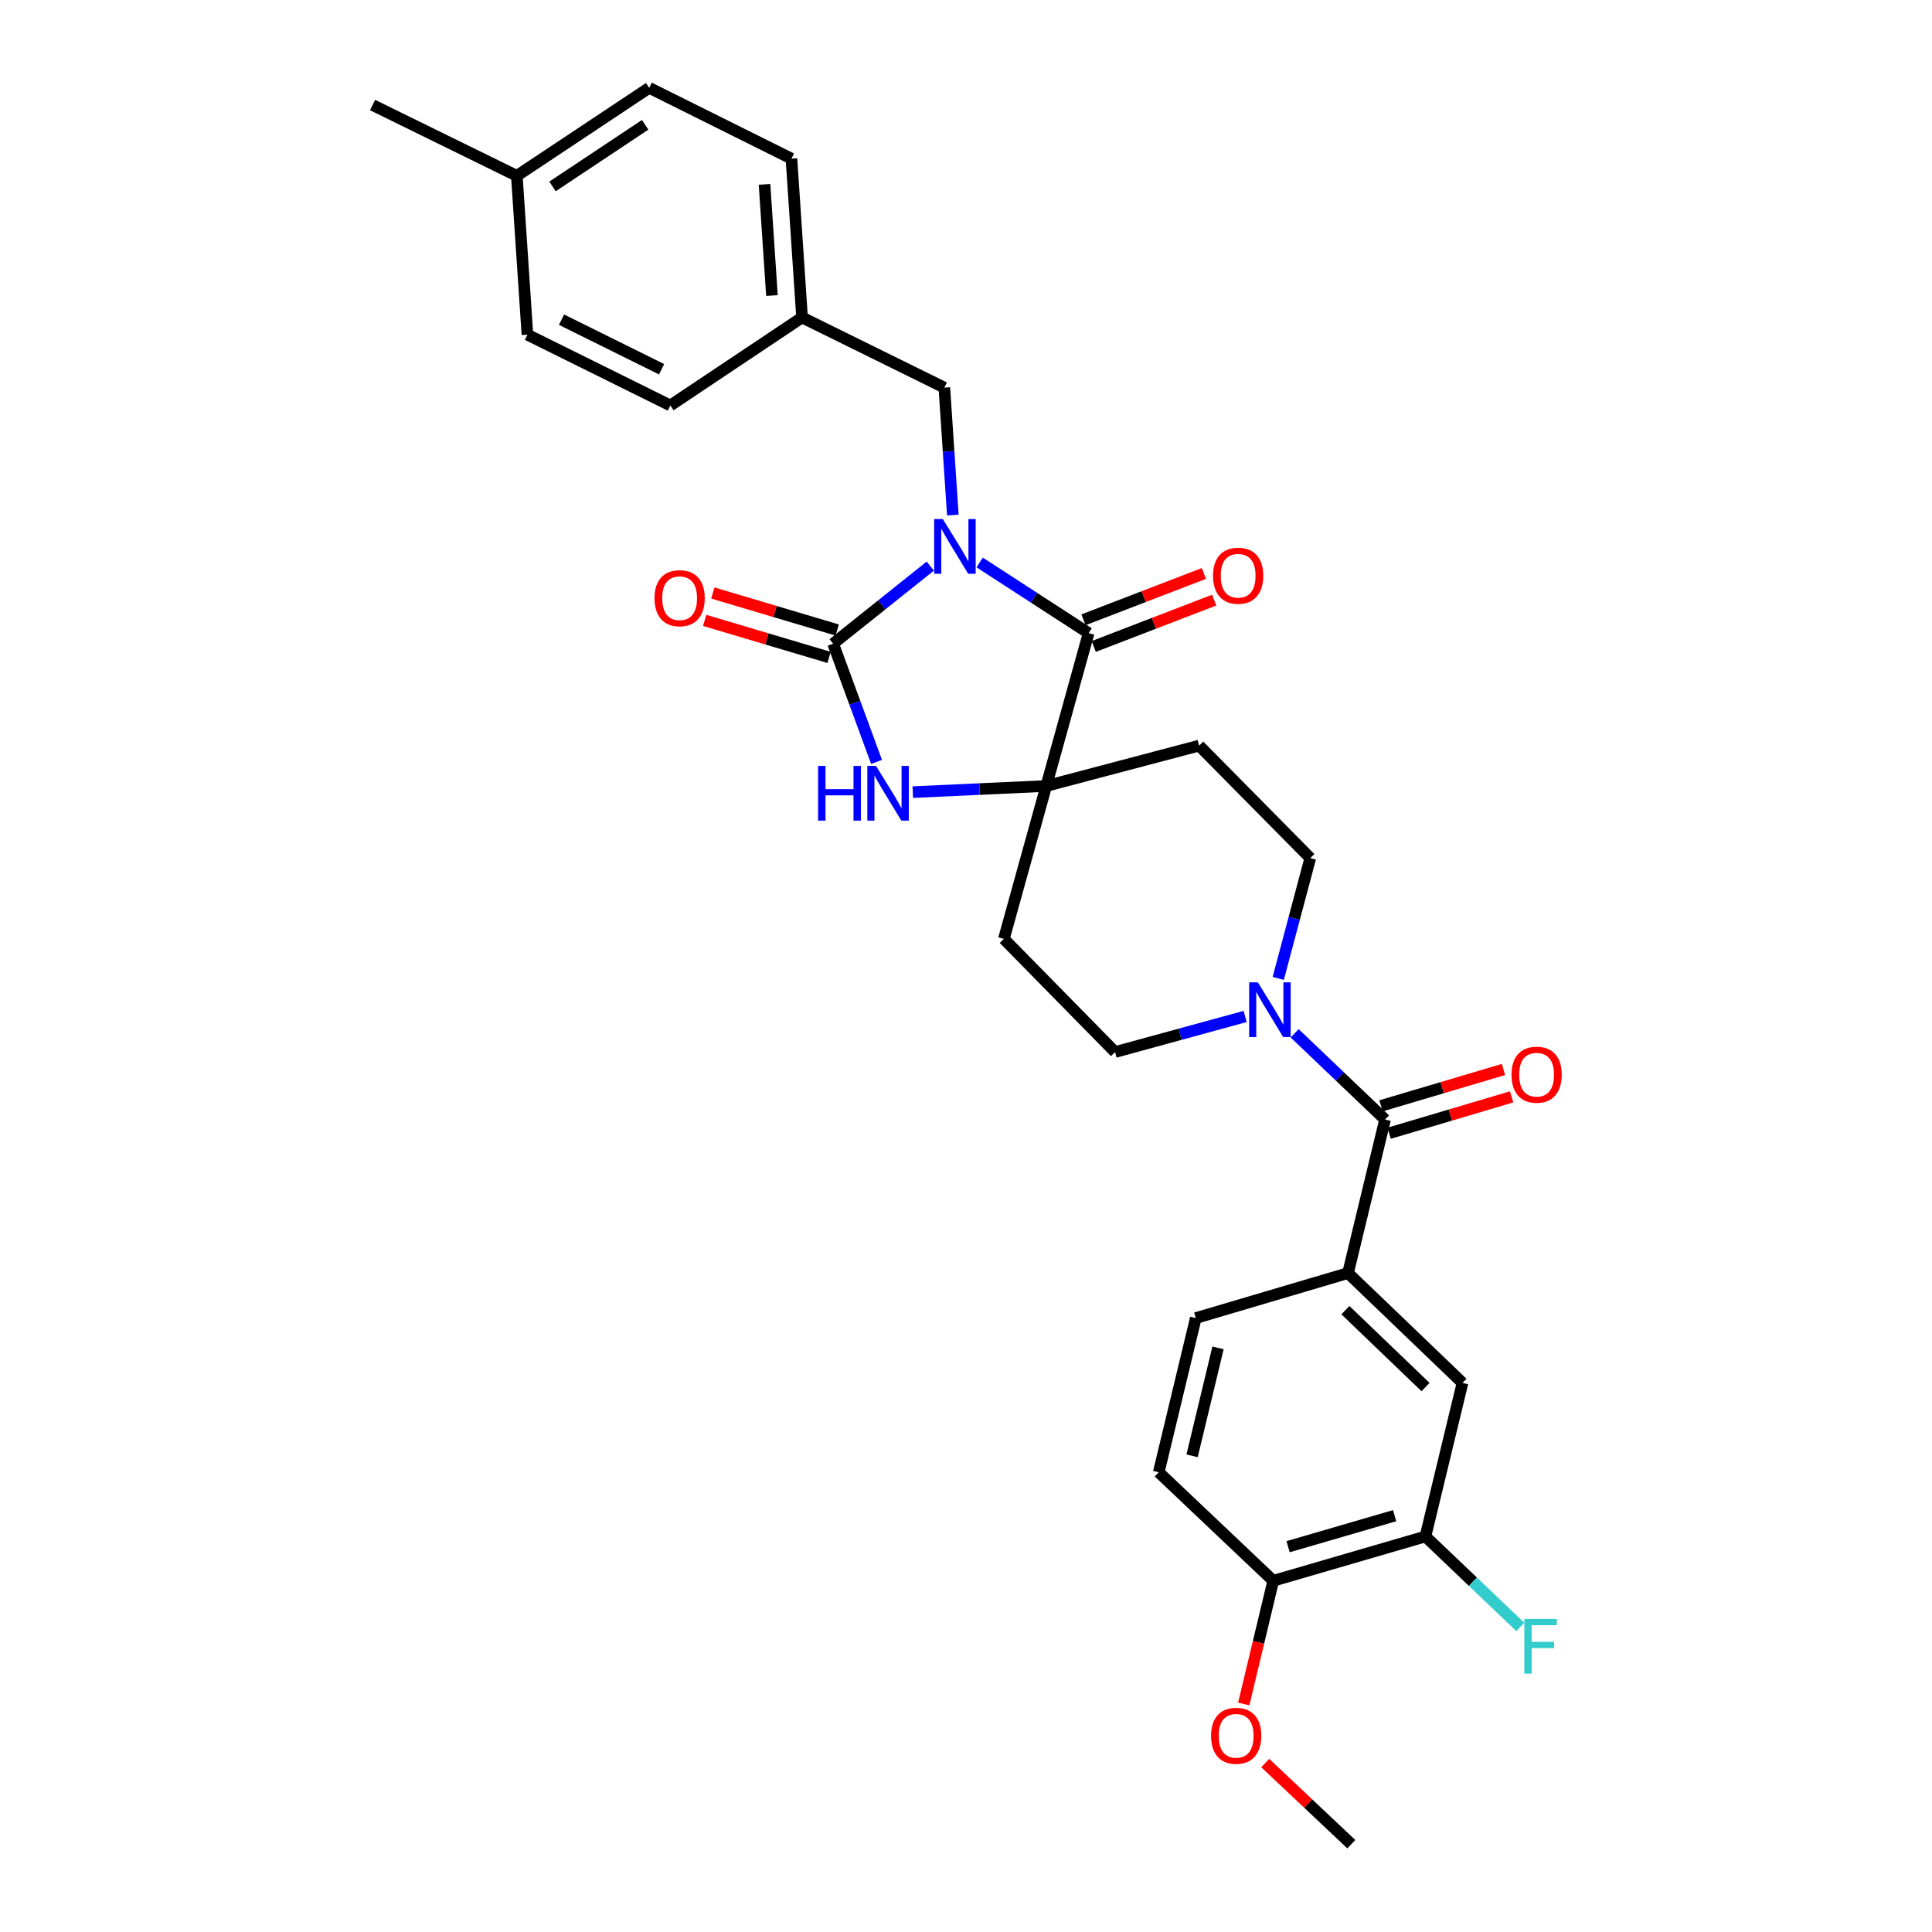 <?xml version='1.0' encoding='iso-8859-1'?>
<svg version='1.1' baseProfile='full'
              xmlns='http://www.w3.org/2000/svg'
                      xmlns:rdkit='http://www.rdkit.org/xml'
                      xmlns:xlink='http://www.w3.org/1999/xlink'
                  xml:space='preserve'
width='1000px' height='1000px' viewBox='0 0 1000 1000'>
<!-- END OF HEADER -->
<rect style='opacity:1.0;fill:#FFFFFF;stroke:none' width='1000' height='1000' x='0' y='0'> </rect>
<path class='bond-0' d='M 481.511,293.019 L 456.369,313.101' style='fill:none;fill-rule:evenodd;stroke:#0000FF;stroke-width:6px;stroke-linecap:butt;stroke-linejoin:miter;stroke-opacity:1' />
<path class='bond-0' d='M 456.369,313.101 L 431.228,333.182' style='fill:none;fill-rule:evenodd;stroke:#000000;stroke-width:6px;stroke-linecap:butt;stroke-linejoin:miter;stroke-opacity:1' />
<path class='bond-1' d='M 507.069,291.133 L 535.265,309.422' style='fill:none;fill-rule:evenodd;stroke:#0000FF;stroke-width:6px;stroke-linecap:butt;stroke-linejoin:miter;stroke-opacity:1' />
<path class='bond-1' d='M 535.265,309.422 L 563.461,327.71' style='fill:none;fill-rule:evenodd;stroke:#000000;stroke-width:6px;stroke-linecap:butt;stroke-linejoin:miter;stroke-opacity:1' />
<path class='bond-7' d='M 493.186,266.61 L 490.987,233.62' style='fill:none;fill-rule:evenodd;stroke:#0000FF;stroke-width:6px;stroke-linecap:butt;stroke-linejoin:miter;stroke-opacity:1' />
<path class='bond-7' d='M 490.987,233.62 L 488.787,200.629' style='fill:none;fill-rule:evenodd;stroke:#000000;stroke-width:6px;stroke-linecap:butt;stroke-linejoin:miter;stroke-opacity:1' />
<path class='bond-3' d='M 431.228,333.182 L 442.468,363.777' style='fill:none;fill-rule:evenodd;stroke:#000000;stroke-width:6px;stroke-linecap:butt;stroke-linejoin:miter;stroke-opacity:1' />
<path class='bond-3' d='M 442.468,363.777 L 453.707,394.371' style='fill:none;fill-rule:evenodd;stroke:#0000FF;stroke-width:6px;stroke-linecap:butt;stroke-linejoin:miter;stroke-opacity:1' />
<path class='bond-12' d='M 433.337,326.094 L 401.145,316.517' style='fill:none;fill-rule:evenodd;stroke:#000000;stroke-width:6px;stroke-linecap:butt;stroke-linejoin:miter;stroke-opacity:1' />
<path class='bond-12' d='M 401.145,316.517 L 368.953,306.939' style='fill:none;fill-rule:evenodd;stroke:#FF0000;stroke-width:6px;stroke-linecap:butt;stroke-linejoin:miter;stroke-opacity:1' />
<path class='bond-12' d='M 429.119,340.27 L 396.927,330.693' style='fill:none;fill-rule:evenodd;stroke:#000000;stroke-width:6px;stroke-linecap:butt;stroke-linejoin:miter;stroke-opacity:1' />
<path class='bond-12' d='M 396.927,330.693 L 364.735,321.115' style='fill:none;fill-rule:evenodd;stroke:#FF0000;stroke-width:6px;stroke-linecap:butt;stroke-linejoin:miter;stroke-opacity:1' />
<path class='bond-2' d='M 563.461,327.71 L 541.531,406.83' style='fill:none;fill-rule:evenodd;stroke:#000000;stroke-width:6px;stroke-linecap:butt;stroke-linejoin:miter;stroke-opacity:1' />
<path class='bond-13' d='M 566.118,334.612 L 597.282,322.616' style='fill:none;fill-rule:evenodd;stroke:#000000;stroke-width:6px;stroke-linecap:butt;stroke-linejoin:miter;stroke-opacity:1' />
<path class='bond-13' d='M 597.282,322.616 L 628.447,310.62' style='fill:none;fill-rule:evenodd;stroke:#FF0000;stroke-width:6px;stroke-linecap:butt;stroke-linejoin:miter;stroke-opacity:1' />
<path class='bond-13' d='M 560.805,320.809 L 591.969,308.813' style='fill:none;fill-rule:evenodd;stroke:#000000;stroke-width:6px;stroke-linecap:butt;stroke-linejoin:miter;stroke-opacity:1' />
<path class='bond-13' d='M 591.969,308.813 L 623.134,296.817' style='fill:none;fill-rule:evenodd;stroke:#FF0000;stroke-width:6px;stroke-linecap:butt;stroke-linejoin:miter;stroke-opacity:1' />
<path class='bond-8' d='M 541.531,406.83 L 620.658,385.934' style='fill:none;fill-rule:evenodd;stroke:#000000;stroke-width:6px;stroke-linecap:butt;stroke-linejoin:miter;stroke-opacity:1' />
<path class='bond-9' d='M 541.531,406.83 L 519.608,485.966' style='fill:none;fill-rule:evenodd;stroke:#000000;stroke-width:6px;stroke-linecap:butt;stroke-linejoin:miter;stroke-opacity:1' />
<path class='bond-30' d='M 541.531,406.83 L 506.993,408.417' style='fill:none;fill-rule:evenodd;stroke:#000000;stroke-width:6px;stroke-linecap:butt;stroke-linejoin:miter;stroke-opacity:1' />
<path class='bond-30' d='M 506.993,408.417 L 472.455,410.005' style='fill:none;fill-rule:evenodd;stroke:#0000FF;stroke-width:6px;stroke-linecap:butt;stroke-linejoin:miter;stroke-opacity:1' />
<path class='bond-4' d='M 716.91,579.473 L 693.507,557.148' style='fill:none;fill-rule:evenodd;stroke:#000000;stroke-width:6px;stroke-linecap:butt;stroke-linejoin:miter;stroke-opacity:1' />
<path class='bond-4' d='M 693.507,557.148 L 670.105,534.823' style='fill:none;fill-rule:evenodd;stroke:#0000FF;stroke-width:6px;stroke-linecap:butt;stroke-linejoin:miter;stroke-opacity:1' />
<path class='bond-6' d='M 716.91,579.473 L 697.732,658.938' style='fill:none;fill-rule:evenodd;stroke:#000000;stroke-width:6px;stroke-linecap:butt;stroke-linejoin:miter;stroke-opacity:1' />
<path class='bond-16' d='M 719.015,586.562 L 750.711,577.149' style='fill:none;fill-rule:evenodd;stroke:#000000;stroke-width:6px;stroke-linecap:butt;stroke-linejoin:miter;stroke-opacity:1' />
<path class='bond-16' d='M 750.711,577.149 L 782.408,567.736' style='fill:none;fill-rule:evenodd;stroke:#FF0000;stroke-width:6px;stroke-linecap:butt;stroke-linejoin:miter;stroke-opacity:1' />
<path class='bond-16' d='M 714.805,572.384 L 746.501,562.971' style='fill:none;fill-rule:evenodd;stroke:#000000;stroke-width:6px;stroke-linecap:butt;stroke-linejoin:miter;stroke-opacity:1' />
<path class='bond-16' d='M 746.501,562.971 L 778.197,553.557' style='fill:none;fill-rule:evenodd;stroke:#FF0000;stroke-width:6px;stroke-linecap:butt;stroke-linejoin:miter;stroke-opacity:1' />
<path class='bond-5' d='M 644.488,526.118 L 610.819,535.327' style='fill:none;fill-rule:evenodd;stroke:#0000FF;stroke-width:6px;stroke-linecap:butt;stroke-linejoin:miter;stroke-opacity:1' />
<path class='bond-5' d='M 610.819,535.327 L 577.15,544.535' style='fill:none;fill-rule:evenodd;stroke:#000000;stroke-width:6px;stroke-linecap:butt;stroke-linejoin:miter;stroke-opacity:1' />
<path class='bond-32' d='M 661.617,506.423 L 669.909,475.291' style='fill:none;fill-rule:evenodd;stroke:#0000FF;stroke-width:6px;stroke-linecap:butt;stroke-linejoin:miter;stroke-opacity:1' />
<path class='bond-32' d='M 669.909,475.291 L 678.201,444.159' style='fill:none;fill-rule:evenodd;stroke:#000000;stroke-width:6px;stroke-linecap:butt;stroke-linejoin:miter;stroke-opacity:1' />
<path class='bond-10' d='M 697.732,658.938 L 756.983,715.798' style='fill:none;fill-rule:evenodd;stroke:#000000;stroke-width:6px;stroke-linecap:butt;stroke-linejoin:miter;stroke-opacity:1' />
<path class='bond-10' d='M 696.379,678.138 L 737.855,717.94' style='fill:none;fill-rule:evenodd;stroke:#000000;stroke-width:6px;stroke-linecap:butt;stroke-linejoin:miter;stroke-opacity:1' />
<path class='bond-18' d='M 697.732,658.938 L 618.941,682.232' style='fill:none;fill-rule:evenodd;stroke:#000000;stroke-width:6px;stroke-linecap:butt;stroke-linejoin:miter;stroke-opacity:1' />
<path class='bond-20' d='M 488.787,200.629 L 415.14,164.319' style='fill:none;fill-rule:evenodd;stroke:#000000;stroke-width:6px;stroke-linecap:butt;stroke-linejoin:miter;stroke-opacity:1' />
<path class='bond-15' d='M 620.658,385.934 L 678.201,444.159' style='fill:none;fill-rule:evenodd;stroke:#000000;stroke-width:6px;stroke-linecap:butt;stroke-linejoin:miter;stroke-opacity:1' />
<path class='bond-14' d='M 519.608,485.966 L 577.15,544.535' style='fill:none;fill-rule:evenodd;stroke:#000000;stroke-width:6px;stroke-linecap:butt;stroke-linejoin:miter;stroke-opacity:1' />
<path class='bond-11' d='M 756.983,715.798 L 737.805,795.271' style='fill:none;fill-rule:evenodd;stroke:#000000;stroke-width:6px;stroke-linecap:butt;stroke-linejoin:miter;stroke-opacity:1' />
<path class='bond-21' d='M 737.805,795.271 L 762.368,818.696' style='fill:none;fill-rule:evenodd;stroke:#000000;stroke-width:6px;stroke-linecap:butt;stroke-linejoin:miter;stroke-opacity:1' />
<path class='bond-21' d='M 762.368,818.696 L 786.931,842.121' style='fill:none;fill-rule:evenodd;stroke:#33CCCC;stroke-width:6px;stroke-linecap:butt;stroke-linejoin:miter;stroke-opacity:1' />
<path class='bond-33' d='M 737.805,795.271 L 659.031,818.212' style='fill:none;fill-rule:evenodd;stroke:#000000;stroke-width:6px;stroke-linecap:butt;stroke-linejoin:miter;stroke-opacity:1' />
<path class='bond-33' d='M 721.854,784.512 L 666.712,800.571' style='fill:none;fill-rule:evenodd;stroke:#000000;stroke-width:6px;stroke-linecap:butt;stroke-linejoin:miter;stroke-opacity:1' />
<path class='bond-17' d='M 659.031,818.212 L 599.763,762.042' style='fill:none;fill-rule:evenodd;stroke:#000000;stroke-width:6px;stroke-linecap:butt;stroke-linejoin:miter;stroke-opacity:1' />
<path class='bond-25' d='M 659.031,818.212 L 651.395,850.099' style='fill:none;fill-rule:evenodd;stroke:#000000;stroke-width:6px;stroke-linecap:butt;stroke-linejoin:miter;stroke-opacity:1' />
<path class='bond-25' d='M 651.395,850.099 L 643.759,881.987' style='fill:none;fill-rule:evenodd;stroke:#FF0000;stroke-width:6px;stroke-linecap:butt;stroke-linejoin:miter;stroke-opacity:1' />
<path class='bond-19' d='M 618.941,682.232 L 599.763,762.042' style='fill:none;fill-rule:evenodd;stroke:#000000;stroke-width:6px;stroke-linecap:butt;stroke-linejoin:miter;stroke-opacity:1' />
<path class='bond-19' d='M 630.445,697.659 L 617.021,753.526' style='fill:none;fill-rule:evenodd;stroke:#000000;stroke-width:6px;stroke-linecap:butt;stroke-linejoin:miter;stroke-opacity:1' />
<path class='bond-23' d='M 415.14,164.319 L 346.973,209.873' style='fill:none;fill-rule:evenodd;stroke:#000000;stroke-width:6px;stroke-linecap:butt;stroke-linejoin:miter;stroke-opacity:1' />
<path class='bond-24' d='M 415.14,164.319 L 409.651,82.118' style='fill:none;fill-rule:evenodd;stroke:#000000;stroke-width:6px;stroke-linecap:butt;stroke-linejoin:miter;stroke-opacity:1' />
<path class='bond-24' d='M 399.559,152.974 L 395.717,95.433' style='fill:none;fill-rule:evenodd;stroke:#000000;stroke-width:6px;stroke-linecap:butt;stroke-linejoin:miter;stroke-opacity:1' />
<path class='bond-22' d='M 267.508,91.008 L 336.02,45.455' style='fill:none;fill-rule:evenodd;stroke:#000000;stroke-width:6px;stroke-linecap:butt;stroke-linejoin:miter;stroke-opacity:1' />
<path class='bond-22' d='M 285.974,96.492 L 333.933,64.604' style='fill:none;fill-rule:evenodd;stroke:#000000;stroke-width:6px;stroke-linecap:butt;stroke-linejoin:miter;stroke-opacity:1' />
<path class='bond-28' d='M 267.508,91.008 L 192.834,54.362' style='fill:none;fill-rule:evenodd;stroke:#000000;stroke-width:6px;stroke-linecap:butt;stroke-linejoin:miter;stroke-opacity:1' />
<path class='bond-31' d='M 267.508,91.008 L 272.989,173.226' style='fill:none;fill-rule:evenodd;stroke:#000000;stroke-width:6px;stroke-linecap:butt;stroke-linejoin:miter;stroke-opacity:1' />
<path class='bond-26' d='M 346.973,209.873 L 272.989,173.226' style='fill:none;fill-rule:evenodd;stroke:#000000;stroke-width:6px;stroke-linecap:butt;stroke-linejoin:miter;stroke-opacity:1' />
<path class='bond-26' d='M 342.44,191.122 L 290.652,165.469' style='fill:none;fill-rule:evenodd;stroke:#000000;stroke-width:6px;stroke-linecap:butt;stroke-linejoin:miter;stroke-opacity:1' />
<path class='bond-27' d='M 409.651,82.118 L 336.02,45.455' style='fill:none;fill-rule:evenodd;stroke:#000000;stroke-width:6px;stroke-linecap:butt;stroke-linejoin:miter;stroke-opacity:1' />
<path class='bond-29' d='M 654.884,912.55 L 677.163,933.548' style='fill:none;fill-rule:evenodd;stroke:#FF0000;stroke-width:6px;stroke-linecap:butt;stroke-linejoin:miter;stroke-opacity:1' />
<path class='bond-29' d='M 677.163,933.548 L 699.441,954.545' style='fill:none;fill-rule:evenodd;stroke:#000000;stroke-width:6px;stroke-linecap:butt;stroke-linejoin:miter;stroke-opacity:1' />
<path  class='atom-0' d='M 488.008 268.67
L 497.288 283.67
Q 498.208 285.15, 499.688 287.83
Q 501.168 290.51, 501.248 290.67
L 501.248 268.67
L 505.008 268.67
L 505.008 296.99
L 501.128 296.99
L 491.168 280.59
Q 490.008 278.67, 488.768 276.47
Q 487.568 274.27, 487.208 273.59
L 487.208 296.99
L 483.528 296.99
L 483.528 268.67
L 488.008 268.67
' fill='#0000FF'/>
<path  class='atom-4' d='M 423.447 396.433
L 427.287 396.433
L 427.287 408.473
L 441.767 408.473
L 441.767 396.433
L 445.607 396.433
L 445.607 424.753
L 441.767 424.753
L 441.767 411.673
L 427.287 411.673
L 427.287 424.753
L 423.447 424.753
L 423.447 396.433
' fill='#0000FF'/>
<path  class='atom-4' d='M 453.407 396.433
L 462.687 411.433
Q 463.607 412.913, 465.087 415.593
Q 466.567 418.273, 466.647 418.433
L 466.647 396.433
L 470.407 396.433
L 470.407 424.753
L 466.527 424.753
L 456.567 408.353
Q 455.407 406.433, 454.167 404.233
Q 452.967 402.033, 452.607 401.353
L 452.607 424.753
L 448.927 424.753
L 448.927 396.433
L 453.407 396.433
' fill='#0000FF'/>
<path  class='atom-6' d='M 651.045 508.453
L 660.325 523.453
Q 661.245 524.933, 662.725 527.613
Q 664.205 530.293, 664.285 530.453
L 664.285 508.453
L 668.045 508.453
L 668.045 536.773
L 664.165 536.773
L 654.205 520.373
Q 653.045 518.453, 651.805 516.253
Q 650.605 514.053, 650.245 513.373
L 650.245 536.773
L 646.565 536.773
L 646.565 508.453
L 651.045 508.453
' fill='#0000FF'/>
<path  class='atom-13' d='M 338.772 309.623
Q 338.772 302.823, 342.132 299.023
Q 345.492 295.223, 351.772 295.223
Q 358.052 295.223, 361.412 299.023
Q 364.772 302.823, 364.772 309.623
Q 364.772 316.503, 361.372 320.423
Q 357.972 324.303, 351.772 324.303
Q 345.532 324.303, 342.132 320.423
Q 338.772 316.543, 338.772 309.623
M 351.772 321.103
Q 356.092 321.103, 358.412 318.223
Q 360.772 315.303, 360.772 309.623
Q 360.772 304.063, 358.412 301.263
Q 356.092 298.423, 351.772 298.423
Q 347.452 298.423, 345.092 301.223
Q 342.772 304.023, 342.772 309.623
Q 342.772 315.343, 345.092 318.223
Q 347.452 321.103, 351.772 321.103
' fill='#FF0000'/>
<path  class='atom-14' d='M 627.864 297.996
Q 627.864 291.196, 631.224 287.396
Q 634.584 283.596, 640.864 283.596
Q 647.144 283.596, 650.504 287.396
Q 653.864 291.196, 653.864 297.996
Q 653.864 304.876, 650.464 308.796
Q 647.064 312.676, 640.864 312.676
Q 634.624 312.676, 631.224 308.796
Q 627.864 304.916, 627.864 297.996
M 640.864 309.476
Q 645.184 309.476, 647.504 306.596
Q 649.864 303.676, 649.864 297.996
Q 649.864 292.436, 647.504 289.636
Q 645.184 286.796, 640.864 286.796
Q 636.544 286.796, 634.184 289.596
Q 631.864 292.396, 631.864 297.996
Q 631.864 303.716, 634.184 306.596
Q 636.544 309.476, 640.864 309.476
' fill='#FF0000'/>
<path  class='atom-17' d='M 782.348 556.258
Q 782.348 549.458, 785.708 545.658
Q 789.068 541.858, 795.348 541.858
Q 801.628 541.858, 804.988 545.658
Q 808.348 549.458, 808.348 556.258
Q 808.348 563.138, 804.948 567.058
Q 801.548 570.938, 795.348 570.938
Q 789.108 570.938, 785.708 567.058
Q 782.348 563.178, 782.348 556.258
M 795.348 567.738
Q 799.668 567.738, 801.988 564.858
Q 804.348 561.938, 804.348 556.258
Q 804.348 550.698, 801.988 547.898
Q 799.668 545.058, 795.348 545.058
Q 791.028 545.058, 788.668 547.858
Q 786.348 550.658, 786.348 556.258
Q 786.348 561.978, 788.668 564.858
Q 791.028 567.738, 795.348 567.738
' fill='#FF0000'/>
<path  class='atom-22' d='M 788.99 837.955
L 805.83 837.955
L 805.83 841.195
L 792.79 841.195
L 792.79 849.795
L 804.39 849.795
L 804.39 853.075
L 792.79 853.075
L 792.79 866.275
L 788.99 866.275
L 788.99 837.955
' fill='#33CCCC'/>
<path  class='atom-26' d='M 626.836 898.447
Q 626.836 891.647, 630.196 887.847
Q 633.556 884.047, 639.836 884.047
Q 646.116 884.047, 649.476 887.847
Q 652.836 891.647, 652.836 898.447
Q 652.836 905.327, 649.436 909.247
Q 646.036 913.127, 639.836 913.127
Q 633.596 913.127, 630.196 909.247
Q 626.836 905.367, 626.836 898.447
M 639.836 909.927
Q 644.156 909.927, 646.476 907.047
Q 648.836 904.127, 648.836 898.447
Q 648.836 892.887, 646.476 890.087
Q 644.156 887.247, 639.836 887.247
Q 635.516 887.247, 633.156 890.047
Q 630.836 892.847, 630.836 898.447
Q 630.836 904.167, 633.156 907.047
Q 635.516 909.927, 639.836 909.927
' fill='#FF0000'/>
</svg>
